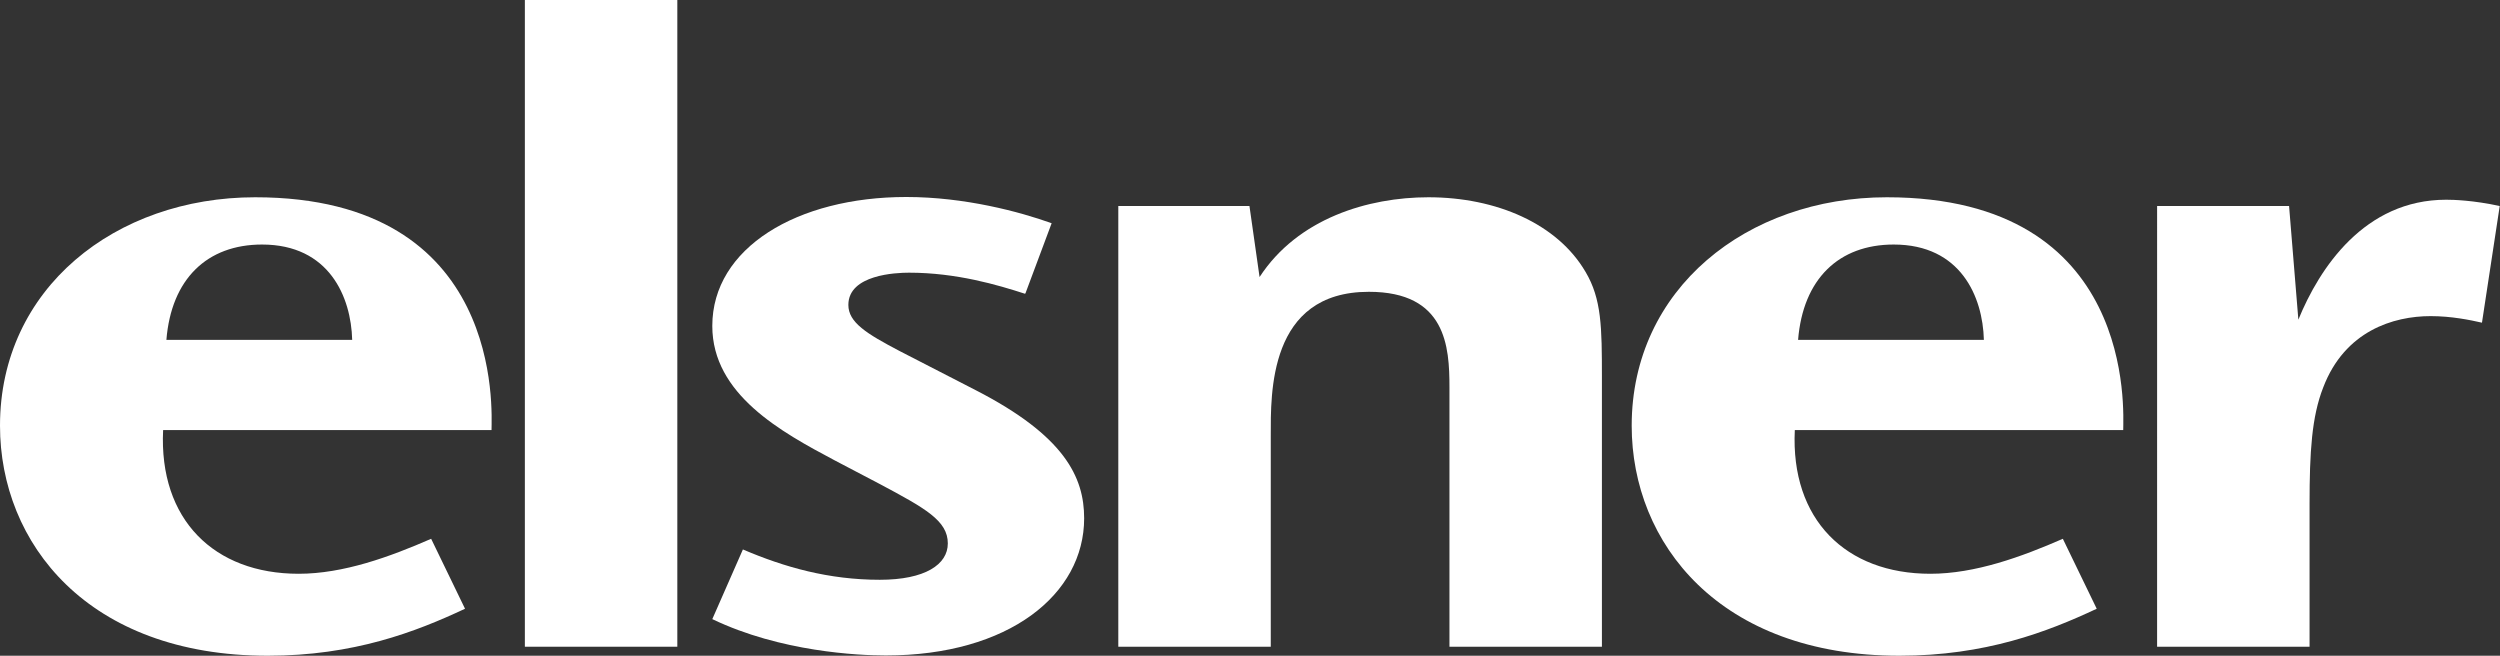 <?xml version="1.0" encoding="UTF-8"?>
<svg id="Ebene_2" data-name="Ebene 2" xmlns="http://www.w3.org/2000/svg" viewBox="0 0 91.5 24">
  <rect x="0" y="0" width="91.5" height="24" fill="#333333" stroke="none"/>
  <defs>
    <style>
      .cls-1 {
        fill: #fff;
      }
    </style>
  </defs>
  <g id="Ebene_1-2" data-name="Ebene 1">
    <g>
      <path class="cls-1" d="M6.09,12.44c.18-2.23,1.49-3.49,3.5-3.49,2.46,0,3.26,1.92,3.3,3.49h-6.8ZM17.99,15.74c0-.66.49-8.52-8.65-8.52C4.22,7.22,0,10.56,0,15.58c0,4.3,3.21,8.42,9.8,8.42,3.14,0,5.41-.87,7.22-1.72l-1.24-2.56c-1.51.66-3.21,1.28-4.85,1.28-3.09,0-5.12-1.98-4.96-5.26h12.03Z"/>
      <path class="cls-1" d="M24.79,0v23.67h-5.58V0h5.58Z"/>
      <path class="cls-1" d="M37.51,10.75c-.99-.32-2.5-.77-4.24-.77-.47,0-2.22.07-2.22,1.18,0,.64.66,1.05,1.88,1.69l2.78,1.43c3.25,1.67,3.97,3.18,3.97,4.69,0,2.78-2.75,5.02-7.26,5.02-.99,0-3.85-.13-6.35-1.33l1.12-2.55c1.52.65,3.14,1.11,5.01,1.11,1.66,0,2.49-.56,2.49-1.33,0-.83-.81-1.28-2.5-2.18l-1.64-.86c-1.94-1.03-4.48-2.41-4.48-4.92,0-2.86,3.11-4.72,7.1-4.72,2.14,0,4.15.54,5.32.96l-.96,2.57Z"/>
      <path class="cls-1" d="M45.73,7.54l.37,2.6c1.4-2.15,3.98-2.92,6.18-2.92,2.49,0,4.72.97,5.75,2.73.59.99.6,2.03.6,3.86v9.86h-5.58v-9.5c0-1.48-.12-3.49-2.95-3.49-3.68,0-3.59,3.73-3.59,5.28v7.71h-5.58V7.54h4.8Z"/>
      <path class="cls-1" d="M83.78,7.54l.34,4.16c.77-1.89,2.42-4.39,5.41-4.39.27,0,.99.02,1.96.23l-.65,4.27c-.44-.1-1.12-.24-1.88-.24-1.36,0-3.14.54-3.93,2.61-.42,1.07-.5,2.36-.5,4.27v5.22h-5.58V7.54h4.82Z"/>
      <path class="cls-1" d="M65.81,12.44c.18-2.23,1.49-3.49,3.5-3.49,2.46,0,3.26,1.92,3.3,3.49h-6.8ZM77.71,15.74c0-.66.49-8.52-8.65-8.52-5.12,0-9.34,3.35-9.34,8.36,0,4.3,3.21,8.42,9.8,8.42,3.14,0,5.41-.87,7.22-1.72l-1.24-2.56c-1.51.66-3.21,1.28-4.85,1.28-3.09,0-5.12-1.98-4.96-5.26h12.03Z"/>
    </g>
  </g>
</svg>